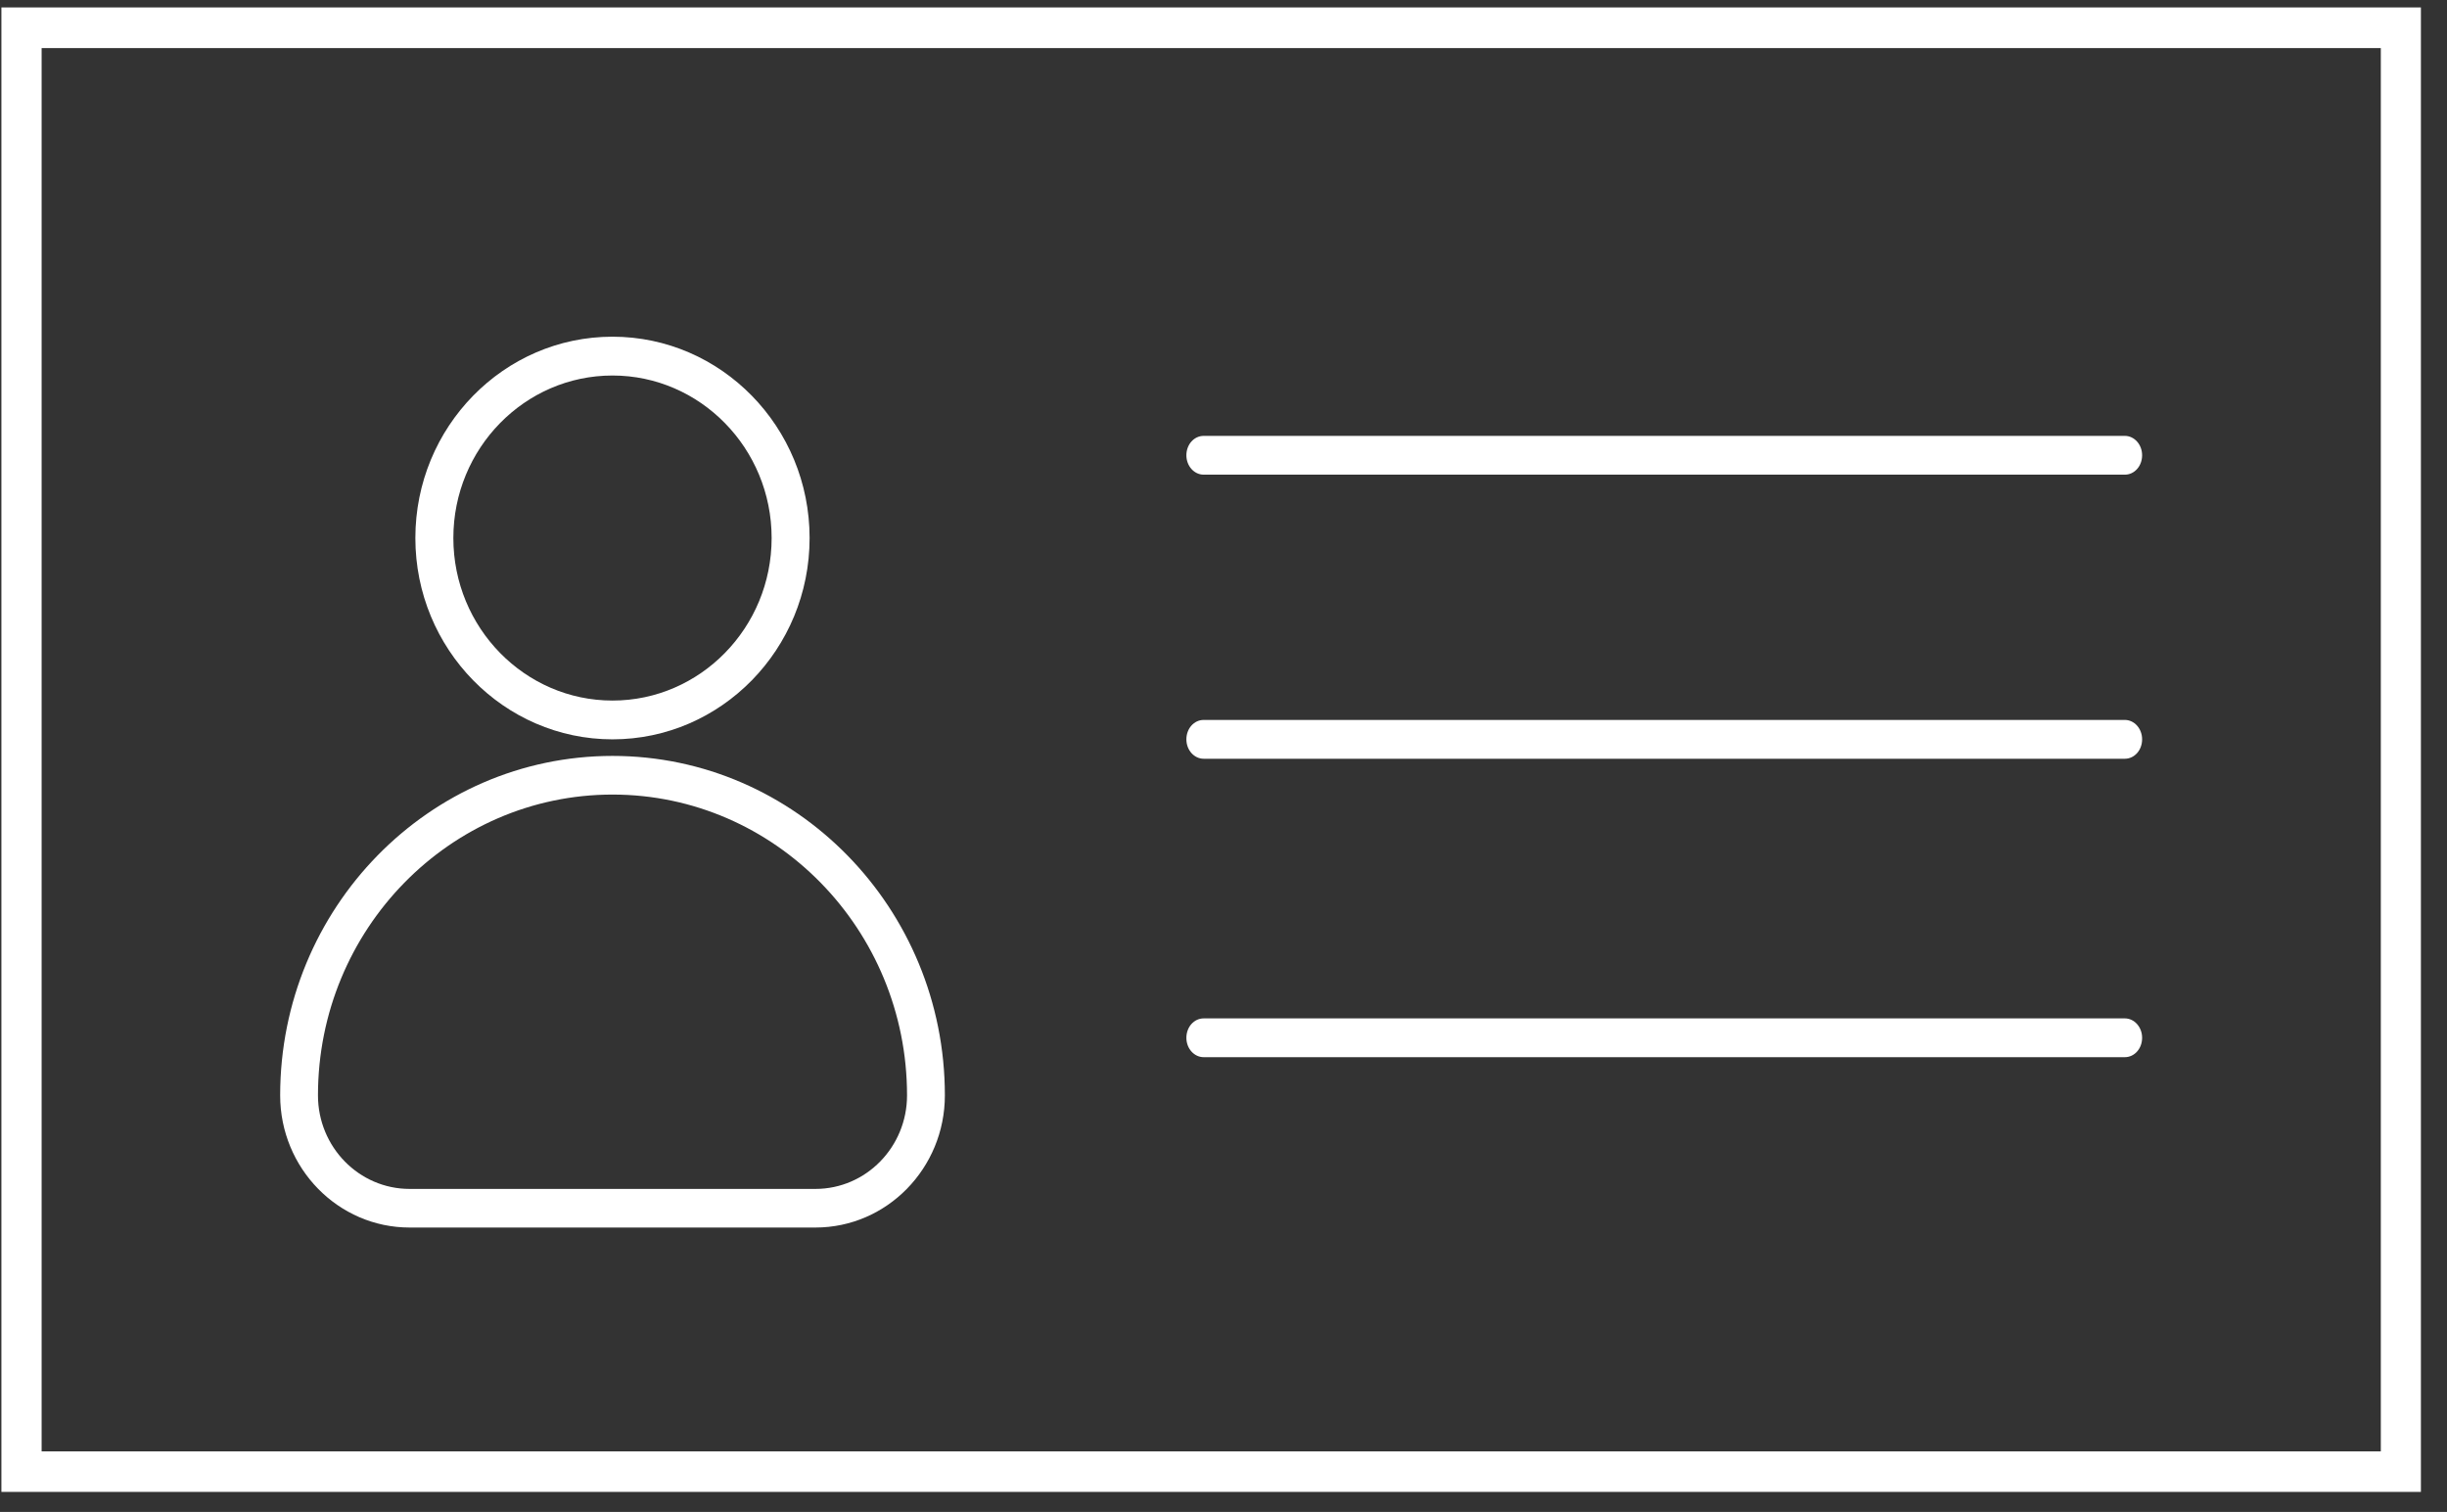 <svg width="89" height="55" viewBox="0 0 89 55" fill="none" xmlns="http://www.w3.org/2000/svg">
<rect x="0" y="0" width="89" height="55" fill="#333333" stroke="none"/>
<g clip-path="url(#clip0_266_1377)">
<path d="M87.343 0.999H0.764V53.548H87.343V0.999Z" stroke="white" stroke-width="1.5" stroke-miterlimit="10"/>
<path d="M29.659 44.654H14.897C12.301 44.654 10.19 42.498 10.19 39.846C10.19 33.035 15.61 27.498 22.278 27.498C28.946 27.498 34.366 33.035 34.366 39.846C34.366 42.498 32.255 44.654 29.659 44.654ZM22.278 28.904C16.373 28.904 11.565 33.809 11.565 39.846C11.565 41.724 13.058 43.249 14.897 43.249H29.659C31.497 43.249 32.99 41.724 32.99 39.846C32.99 33.814 28.188 28.904 22.278 28.904Z" fill="white"/>
<path d="M22.277 26.895C18.327 26.895 15.107 23.612 15.107 19.572C15.107 15.532 18.322 12.248 22.277 12.248C26.232 12.248 29.446 15.532 29.446 19.572C29.446 23.612 26.232 26.895 22.277 26.895ZM22.277 13.66C19.085 13.66 16.489 16.311 16.489 19.572C16.489 22.832 19.085 25.484 22.277 25.484C25.469 25.484 28.065 22.832 28.065 19.572C28.065 16.311 25.469 13.66 22.277 13.66Z" fill="white"/>
<path d="M77.282 17.267H43.78C43.434 17.267 43.15 16.954 43.15 16.561C43.15 16.169 43.429 15.856 43.78 15.856H77.282C77.627 15.856 77.911 16.169 77.911 16.561C77.911 16.954 77.633 17.267 77.282 17.267Z" fill="white"/>
<path d="M77.282 27.601H43.78C43.434 27.601 43.15 27.288 43.15 26.895C43.15 26.502 43.429 26.189 43.78 26.189H77.282C77.627 26.189 77.911 26.502 77.911 26.895C77.911 27.288 77.633 27.601 77.282 27.601Z" fill="white"/>
<path d="M77.282 38.457H43.78C43.434 38.457 43.15 38.145 43.15 37.752C43.15 37.359 43.429 37.046 43.78 37.046H77.282C77.627 37.046 77.911 37.359 77.911 37.752C77.911 38.145 77.633 38.457 77.282 38.457Z" fill="white"/>
</g>
<defs>
<clipPath id="clip0_266_1377">
<rect width="88" height="54" fill="white" transform="translate(0.051 0.271)"/>
</clipPath>
</defs>
</svg>
